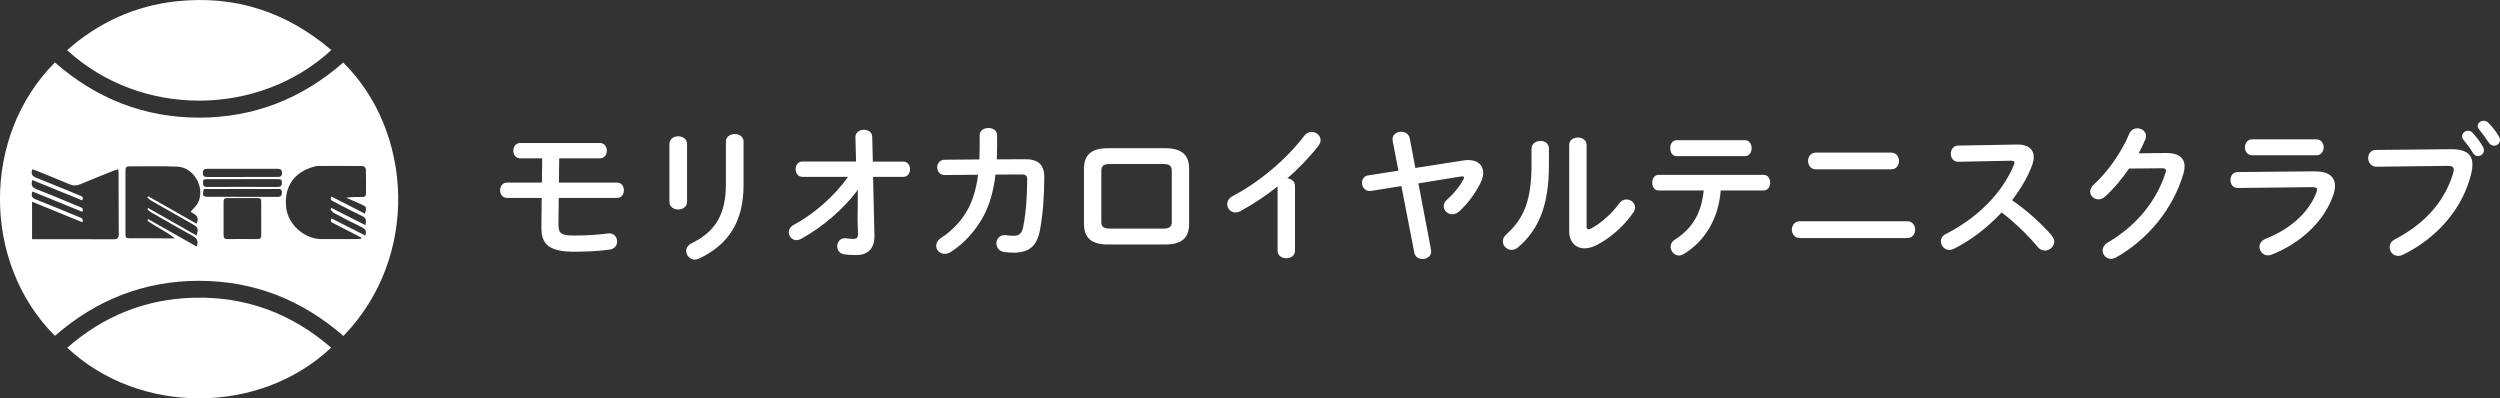 <?xml version="1.0" encoding="UTF-8"?>
<svg id="_レイヤー_2" data-name="レイヤー_2" xmlns="http://www.w3.org/2000/svg" viewBox="0 0 408.01 65.01">
  <rect x="0" y="0" width="408.01" height="65.01" fill="#333333" stroke="none"/>
  <defs>
    <style>
      .cls-1 {
        fill: #fff;
      }
    </style>
  </defs>
  <g id="_レイヤー_2-2" data-name="レイヤー_2">
    <g>
      <g>
        <path class="cls-1" d="M91.21,29.8h9.48c.77,0,1.13.62,1.13,1.25s-.36,1.25-1.13,1.25h-9.5l-.05,4.32c-.02,1.46.46,1.82,2.5,1.82,1.8,0,3.79-.1,5.62-.34.94-.12,1.46.6,1.46,1.32,0,.58-.36,1.18-1.15,1.3-1.7.26-4.01.36-5.88.36-3.96,0-5.35-1.15-5.33-3.91l.05-4.87h-5.66c-.74,0-1.13-.62-1.13-1.25s.38-1.25,1.13-1.25h5.69l.05-3.96h-3.58c-.74,0-1.13-.62-1.13-1.25s.38-1.25,1.13-1.25h12.98c.77,0,1.15.62,1.15,1.25s-.38,1.25-1.15,1.25h-6.62l-.05,3.96Z"/>
        <path class="cls-1" d="M112.13,32.94c0,.82-.72,1.25-1.44,1.25s-1.44-.43-1.44-1.25v-9.43c0-.84.72-1.27,1.44-1.27s1.44.43,1.44,1.27v9.43ZM118.47,23.1c0-.82.72-1.22,1.46-1.22.7,0,1.42.41,1.42,1.22v7.13c0,6.07-2.59,9.75-7.22,11.95-.26.12-.5.19-.72.19-.82,0-1.42-.7-1.42-1.42,0-.46.26-.94.89-1.25,4.01-1.97,5.59-4.87,5.59-9.67v-6.94Z"/>
        <path class="cls-1" d="M130.95,28.86c-.74,0-1.1-.62-1.1-1.25s.36-1.25,1.1-1.25h8.76l-.1-3.96c-.02-.79.67-1.22,1.37-1.22s1.37.38,1.37,1.18l.1,4.01h4.94c.77,0,1.13.62,1.13,1.25s-.36,1.25-1.13,1.25h-4.9l.22,9.5c.05,2.5-1.34,3.26-3,3.26-.82,0-1.46-.05-1.92-.12-.79-.12-1.15-.7-1.15-1.3,0-.72.5-1.44,1.42-1.32.36.05.77.1,1.18.1.58,0,.82-.19.79-.91l-.07-2.18.05-4.92c-2.38,3.17-5.74,6.07-9.24,7.99-.26.14-.53.22-.77.22-.72,0-1.27-.6-1.27-1.27,0-.46.26-.94.89-1.27,3.31-1.78,6.58-4.68,8.78-7.78h-7.44Z"/>
        <path class="cls-1" d="M167.24,25.98c2.18-.02,3.19.86,3.19,2.95,0,3.05-.24,6.17-.7,8.59-.5,2.74-1.85,3.72-4.37,3.72-.26,0-.98-.05-1.42-.1-.91-.12-1.32-.77-1.32-1.42,0-.74.55-1.46,1.54-1.34.34.05.77.1,1.27.1.84,0,1.32-.31,1.56-1.46.46-2.21.65-5.21.65-7.73,0-.62-.19-.82-.96-.82l-4.22.02c-.31,2.69-.94,4.9-1.94,6.77-1.32,2.42-3.17,4.49-5.38,5.88-.34.22-.67.29-.98.29-.77,0-1.37-.6-1.37-1.3,0-.46.24-.94.86-1.34,1.75-1.15,3.34-2.78,4.37-4.75.79-1.51,1.32-3.31,1.61-5.52l-5.42.05c-.82.02-1.25-.62-1.25-1.25s.41-1.25,1.22-1.25l5.66-.05c.02-.74.05-1.54.05-2.35v-1.63c0-.77.72-1.15,1.42-1.15s1.42.38,1.42,1.18v1.61c0,.82-.02,1.58-.05,2.33l4.56-.02Z"/>
        <path class="cls-1" d="M180.82,39.9c-2.76,0-3.91-1.13-3.91-3.38v-8.95c0-2.26,1.15-3.38,3.91-3.38h9.34c2.76,0,3.91,1.13,3.91,3.38v8.95c0,2.26-1.15,3.38-3.91,3.38h-9.34ZM189.8,37.31c1.1,0,1.44-.31,1.44-1.13v-8.28c0-.82-.34-1.13-1.44-1.13h-8.62c-1.1,0-1.44.31-1.44,1.13v8.28c0,.82.34,1.13,1.44,1.13h8.62Z"/>
        <path class="cls-1" d="M208.52,30.42c-1.99,1.58-4.08,2.95-6.07,4.03-.29.17-.58.22-.84.22-.77,0-1.32-.65-1.32-1.34,0-.48.26-1.01.91-1.34,4.34-2.28,8.74-5.98,11.67-9.84.34-.43.77-.62,1.2-.62.74,0,1.46.58,1.46,1.34,0,.26-.1.58-.34.89-1.42,1.85-3.17,3.67-5.09,5.35.65.05,1.25.48,1.25,1.25v10.54c0,.84-.7,1.25-1.42,1.25s-1.42-.41-1.42-1.25v-10.46Z"/>
        <path class="cls-1" d="M238.83,26.19c.29-.05.55-.07.79-.07,1.61,0,2.45.89,2.45,2.11,0,.43-.12.94-.36,1.46-.86,1.75-2.14,3.55-3.55,4.8-.38.34-.79.48-1.15.48-.77,0-1.39-.62-1.39-1.32,0-.36.14-.72.53-1.06,1.13-.98,2.04-2.11,2.71-3.34.05-.1.07-.19.07-.26,0-.17-.14-.24-.48-.19l-6.96,1.13,2.06,10.83c.19.96-.6,1.51-1.39,1.51-.6,0-1.2-.31-1.34-1.03l-2.11-10.87-4.94.79c-.94.14-1.49-.6-1.49-1.32,0-.58.34-1.13,1.03-1.22l4.92-.77-.94-4.85c-.19-.96.6-1.49,1.37-1.49.65,0,1.27.34,1.42,1.08l.91,4.82,7.85-1.22Z"/>
        <path class="cls-1" d="M249.96,24.25c0-.82.72-1.25,1.44-1.25s1.39.41,1.39,1.25v2.71c0,6.62-1.7,10.56-5.02,13.39-.36.31-.72.43-1.08.43-.77,0-1.42-.65-1.42-1.39,0-.38.17-.79.58-1.15,2.86-2.57,4.1-5.52,4.1-11.38v-2.62ZM258.92,36.88c0,.36.1.55.34.55.12,0,.29-.07.48-.17,1.49-.82,3.31-2.35,4.51-4.06.34-.46.77-.65,1.18-.65.72,0,1.42.55,1.42,1.3,0,.26-.1.55-.29.84-1.49,2.16-3.58,4.03-5.88,5.26-.74.38-1.44.58-2.06.58-1.46,0-2.52-1.03-2.52-2.81v-14.06c0-.82.72-1.22,1.42-1.22s1.42.41,1.42,1.22v13.22Z"/>
        <path class="cls-1" d="M280.83,31.09c-.38,4.7-2.62,8.3-6.07,10.39-.26.14-.5.22-.74.22-.77,0-1.37-.7-1.37-1.42,0-.41.19-.86.72-1.18,2.78-1.8,4.32-4.25,4.68-8.02h-7.37c-.7,0-1.03-.65-1.03-1.27s.34-1.27,1.03-1.27h17.16c.7,0,1.06.62,1.06,1.27s-.36,1.27-1.06,1.27h-7.01ZM284.81,22.88c.7,0,1.06.65,1.06,1.3s-.36,1.3-1.06,1.3h-11.19c-.7,0-1.03-.65-1.03-1.3s.34-1.3,1.03-1.3h11.19Z"/>
        <path class="cls-1" d="M311.26,36.11c.86,0,1.3.67,1.3,1.37s-.43,1.37-1.3,1.37h-17.52c-.86,0-1.3-.7-1.3-1.37s.43-1.37,1.3-1.37h17.52ZM308.62,24.9c.86,0,1.3.67,1.3,1.37s-.43,1.37-1.3,1.37h-12.24c-.86,0-1.3-.7-1.3-1.37s.43-1.37,1.3-1.37h12.24Z"/>
        <path class="cls-1" d="M329.09,23.58c1.87-.05,2.83.77,2.83,2.06,0,.38-.1.82-.26,1.3-.74,1.99-1.9,3.94-3.29,5.74,2.23,1.51,4.73,3.72,6.43,5.69.31.36.46.74.46,1.08,0,.79-.74,1.44-1.54,1.44-.38,0-.82-.17-1.15-.58-1.49-1.8-3.7-3.98-5.9-5.64-2.33,2.52-5.11,4.61-7.82,5.95-.24.12-.48.17-.7.17-.82,0-1.39-.7-1.39-1.39,0-.48.24-.94.82-1.22,4.99-2.52,9.19-6.6,11.09-11.26.07-.14.1-.29.1-.38,0-.22-.19-.31-.6-.31l-8.59.17c-.79,0-1.2-.65-1.2-1.3s.41-1.34,1.18-1.34l9.55-.17Z"/>
        <path class="cls-1" d="M353.53,24.97c1.99-.02,3,.77,3,2.21,0,.38-.07.82-.22,1.27-1.66,5.59-5.76,10.66-10.99,13.58-.29.14-.55.22-.79.22-.79,0-1.37-.65-1.37-1.37,0-.46.26-.96.84-1.3,4.78-2.81,7.97-6.84,9.43-11.4.05-.12.07-.24.07-.34,0-.26-.19-.38-.65-.38l-5.38.05c-1.18,1.73-2.54,3.34-3.91,4.56-.36.34-.74.46-1.1.46-.72,0-1.34-.55-1.34-1.27,0-.36.19-.77.6-1.15,2.28-2.06,4.54-5.3,5.78-8.26.26-.62.79-.91,1.32-.91.72,0,1.42.5,1.42,1.27,0,.17-.05.36-.12.55-.31.74-.67,1.49-1.08,2.26l4.49-.05Z"/>
        <path class="cls-1" d="M377.84,27.97c2.21-.02,3.24.91,3.24,2.38,0,.41-.07.86-.24,1.37-1.49,4.44-5.4,7.99-10.1,9.84-.22.07-.41.12-.6.12-.82,0-1.39-.7-1.39-1.39,0-.5.29-1.01.98-1.3,4.2-1.68,7.1-4.39,8.31-7.56.07-.19.12-.36.12-.48,0-.29-.24-.41-.77-.41l-12.15.14c-.82.02-1.22-.65-1.22-1.3s.38-1.3,1.18-1.3l12.65-.12ZM378.03,22.74c.79,0,1.2.65,1.2,1.3s-.41,1.3-1.2,1.3h-10.47c-.77,0-1.18-.65-1.18-1.3s.41-1.3,1.18-1.3h10.47Z"/>
        <path class="cls-1" d="M400.01,24.35c2.52-.02,3.5.89,3.5,2.5,0,.41-.05.86-.17,1.37-1.32,5.69-5.5,10.58-11.16,13.35-.29.14-.55.19-.79.19-.82,0-1.39-.67-1.39-1.42,0-.46.24-.96.84-1.27,5.3-2.76,8.3-6.6,9.55-10.9.05-.19.07-.34.07-.48,0-.46-.31-.62-1.01-.62l-11.57.14c-.91.02-1.39-.72-1.39-1.42,0-.65.43-1.32,1.27-1.32l12.24-.12ZM401.81,22.23c0-.48.48-.89,1.01-.89.24,0,.5.1.72.34.6.65,1.25,1.49,1.68,2.26.12.19.17.38.17.58,0,.55-.48.96-.98.96-.31,0-.62-.17-.82-.53-.5-.84-1.08-1.58-1.58-2.18-.14-.17-.19-.36-.19-.53ZM404.36,20.55c0-.48.48-.84.98-.84.26,0,.55.1.79.34.58.6,1.22,1.39,1.66,2.14.14.24.22.46.22.65,0,.55-.46.94-.96.94-.31,0-.65-.17-.89-.53-.48-.74-1.08-1.54-1.58-2.16-.14-.17-.22-.36-.22-.53Z"/>
      </g>
      <path class="cls-1" d="M8.97,10.2c6.72,5.89,14.56,8.99,23.51,9,8.95,0,16.8-3.09,23.53-8.99,11.26,11.07,12.65,31.58.04,44.62-6.75-5.87-14.58-9-23.57-9-8.97,0-16.78,3.12-23.52,8.98-11.9-11.9-12.01-32.59,0-44.61ZM59.62,36.74c.2-.72.18-1.18-.58-1.52-1.55-.71-3.05-1.53-4.57-2.31-.31-.16-.69-.31-.38-.83.93.47,1.84.93,2.75,1.4.9.46,1.81.93,2.72,1.4.31-1.03.26-1.15-.59-1.53-.82-.37-1.65-.73-2.48-1.09.9-.11,1.76-.13,2.61-.11.43.01.63-.13.63-.58,0-1.32.02-2.64-.02-3.95,0-.19-.31-.52-.48-.52-2.49-.03-4.98-.02-7.47-.01-.14,0-.29.05-.43.09-3.32.86-5,3.29-4.63,6.68.3,2.77,2.95,5.15,5.75,5.16,1.9,0,3.81,0,5.71,0,.25,0,.5-.03.76-.04.02-.06.03-.13.05-.19-.2-.11-.39-.22-.59-.32-1.28-.66-2.56-1.31-3.84-1.97-.31-.16-.72-.27-.45-.86,1.85.94,3.67,1.87,5.52,2.8.27-.73.04-1.07-.55-1.35-1.54-.74-3.05-1.53-4.55-2.33-.24-.13-.4-.4-.59-.6.06-.07.12-.14.18-.22,1.83.93,3.66,1.86,5.54,2.81ZM31.09,34.58c.44-.53.93-.93,1.2-1.45,1.26-2.41-.58-5.79-3.31-5.93-2.63-.13-5.27-.03-7.91-.05-.45,0-.59.18-.59.61.01,3.52.01,7.03,0,10.55,0,.44.14.58.6.57,2.17-.01,4.35.01,6.52.03.31,0,.63,0,.94,0-1.43-1.19-3.1-1.86-4.5-2.92l.14-.23c2.63,1.48,5.25,2.97,7.92,4.48.28-.83.14-1.3-.56-1.69-2.33-1.28-4.63-2.62-6.94-3.94-.21-.12-.38-.32-.57-.49.05-.06.1-.12.14-.18,2.63,1.49,5.26,2.99,7.91,4.5.32-1.18.26-1.33-.63-1.84-2.27-1.29-4.54-2.58-6.8-3.88-.23-.13-.42-.33-.62-.5.05-.06.11-.13.16-.19,2.63,1.49,5.26,2.99,7.89,4.48.58-1.28-.38-1.55-.98-1.94ZM5.23,39.04c4.5,0,8.89-.01,13.28.01.68,0,.87-.2.87-.87-.03-3.25-.01-6.5-.02-9.74,0-.25-.04-.5-.07-.81-.31.09-.52.14-.72.22-1.81.73-3.63,1.43-5.42,2.2-.66.28-1.22.28-1.87,0-1.74-.76-3.52-1.45-5.28-2.17-.24-.1-.48-.18-.72-.26-.28.77-.02,1.13.65,1.4,2.36.92,4.7,1.9,7.05,2.87.31.13.74.23.43.81-2.71-1.11-5.41-2.21-8.14-3.32-.21.78-.1,1.2.66,1.49,2.37.91,4.7,1.91,7.04,2.88.33.13.73.23.47.82-2.73-1.11-5.44-2.21-8.15-3.32-.27.74-.06,1.05.54,1.29,2.36.93,4.7,1.91,7.05,2.87.34.14.78.23.58.87-2.74-1.12-5.45-2.22-8.23-3.36v6.14ZM42.63,35.66c0-.93,0-1.85,0-2.78,0-.4-.14-.56-.56-.56-1.66.02-3.32.01-4.97,0-.44,0-.61.17-.61.6,0,1.83,0,3.66,0,5.49,0,.42.16.61.61.61,1.63-.02,3.27-.02,4.9,0,.48,0,.65-.18.64-.64-.02-.9,0-1.8,0-2.71ZM39.56,28.88c1.88,0,3.76,0,5.63,0,.44,0,.82.01.83-.62.01-.63-.3-.72-.81-.71-3.76.01-7.51,0-11.27,0-.5,0-.84.05-.83.7.01.61.35.64.81.64,1.88,0,3.76,0,5.63,0ZM33.27,30.85c-.28,1.17-.21,1.27.88,1.27,3.69,0,7.37,0,11.06.01.54,0,.81-.11.8-.72,0-.61-.36-.57-.77-.57-3.73,0-7.47,0-11.2,0-.26,0-.53,0-.77,0ZM39.55,29.24c-1.93,0-3.85,0-5.78,0-.4,0-.66.05-.64.54.01.44.08.73.64.73,3.85-.02,7.71-.01,11.56,0,.52,0,.67-.21.68-.69.02-.54-.25-.58-.68-.58-1.93.01-3.85,0-5.78,0ZM31.62,48.59c-7.84.2-14.72,2.98-20.65,8.16,11.88,11.13,31.54,10.9,43.07-.01-6.45-5.59-13.92-8.37-22.42-8.15ZM28.81.21c-6.78.73-12.72,3.45-17.86,7.98,12.08,11.05,31.23,10.92,43.13-.02C46.73,1.92,38.33-.81,28.81.21Z"/>
    </g>
  </g>
</svg>